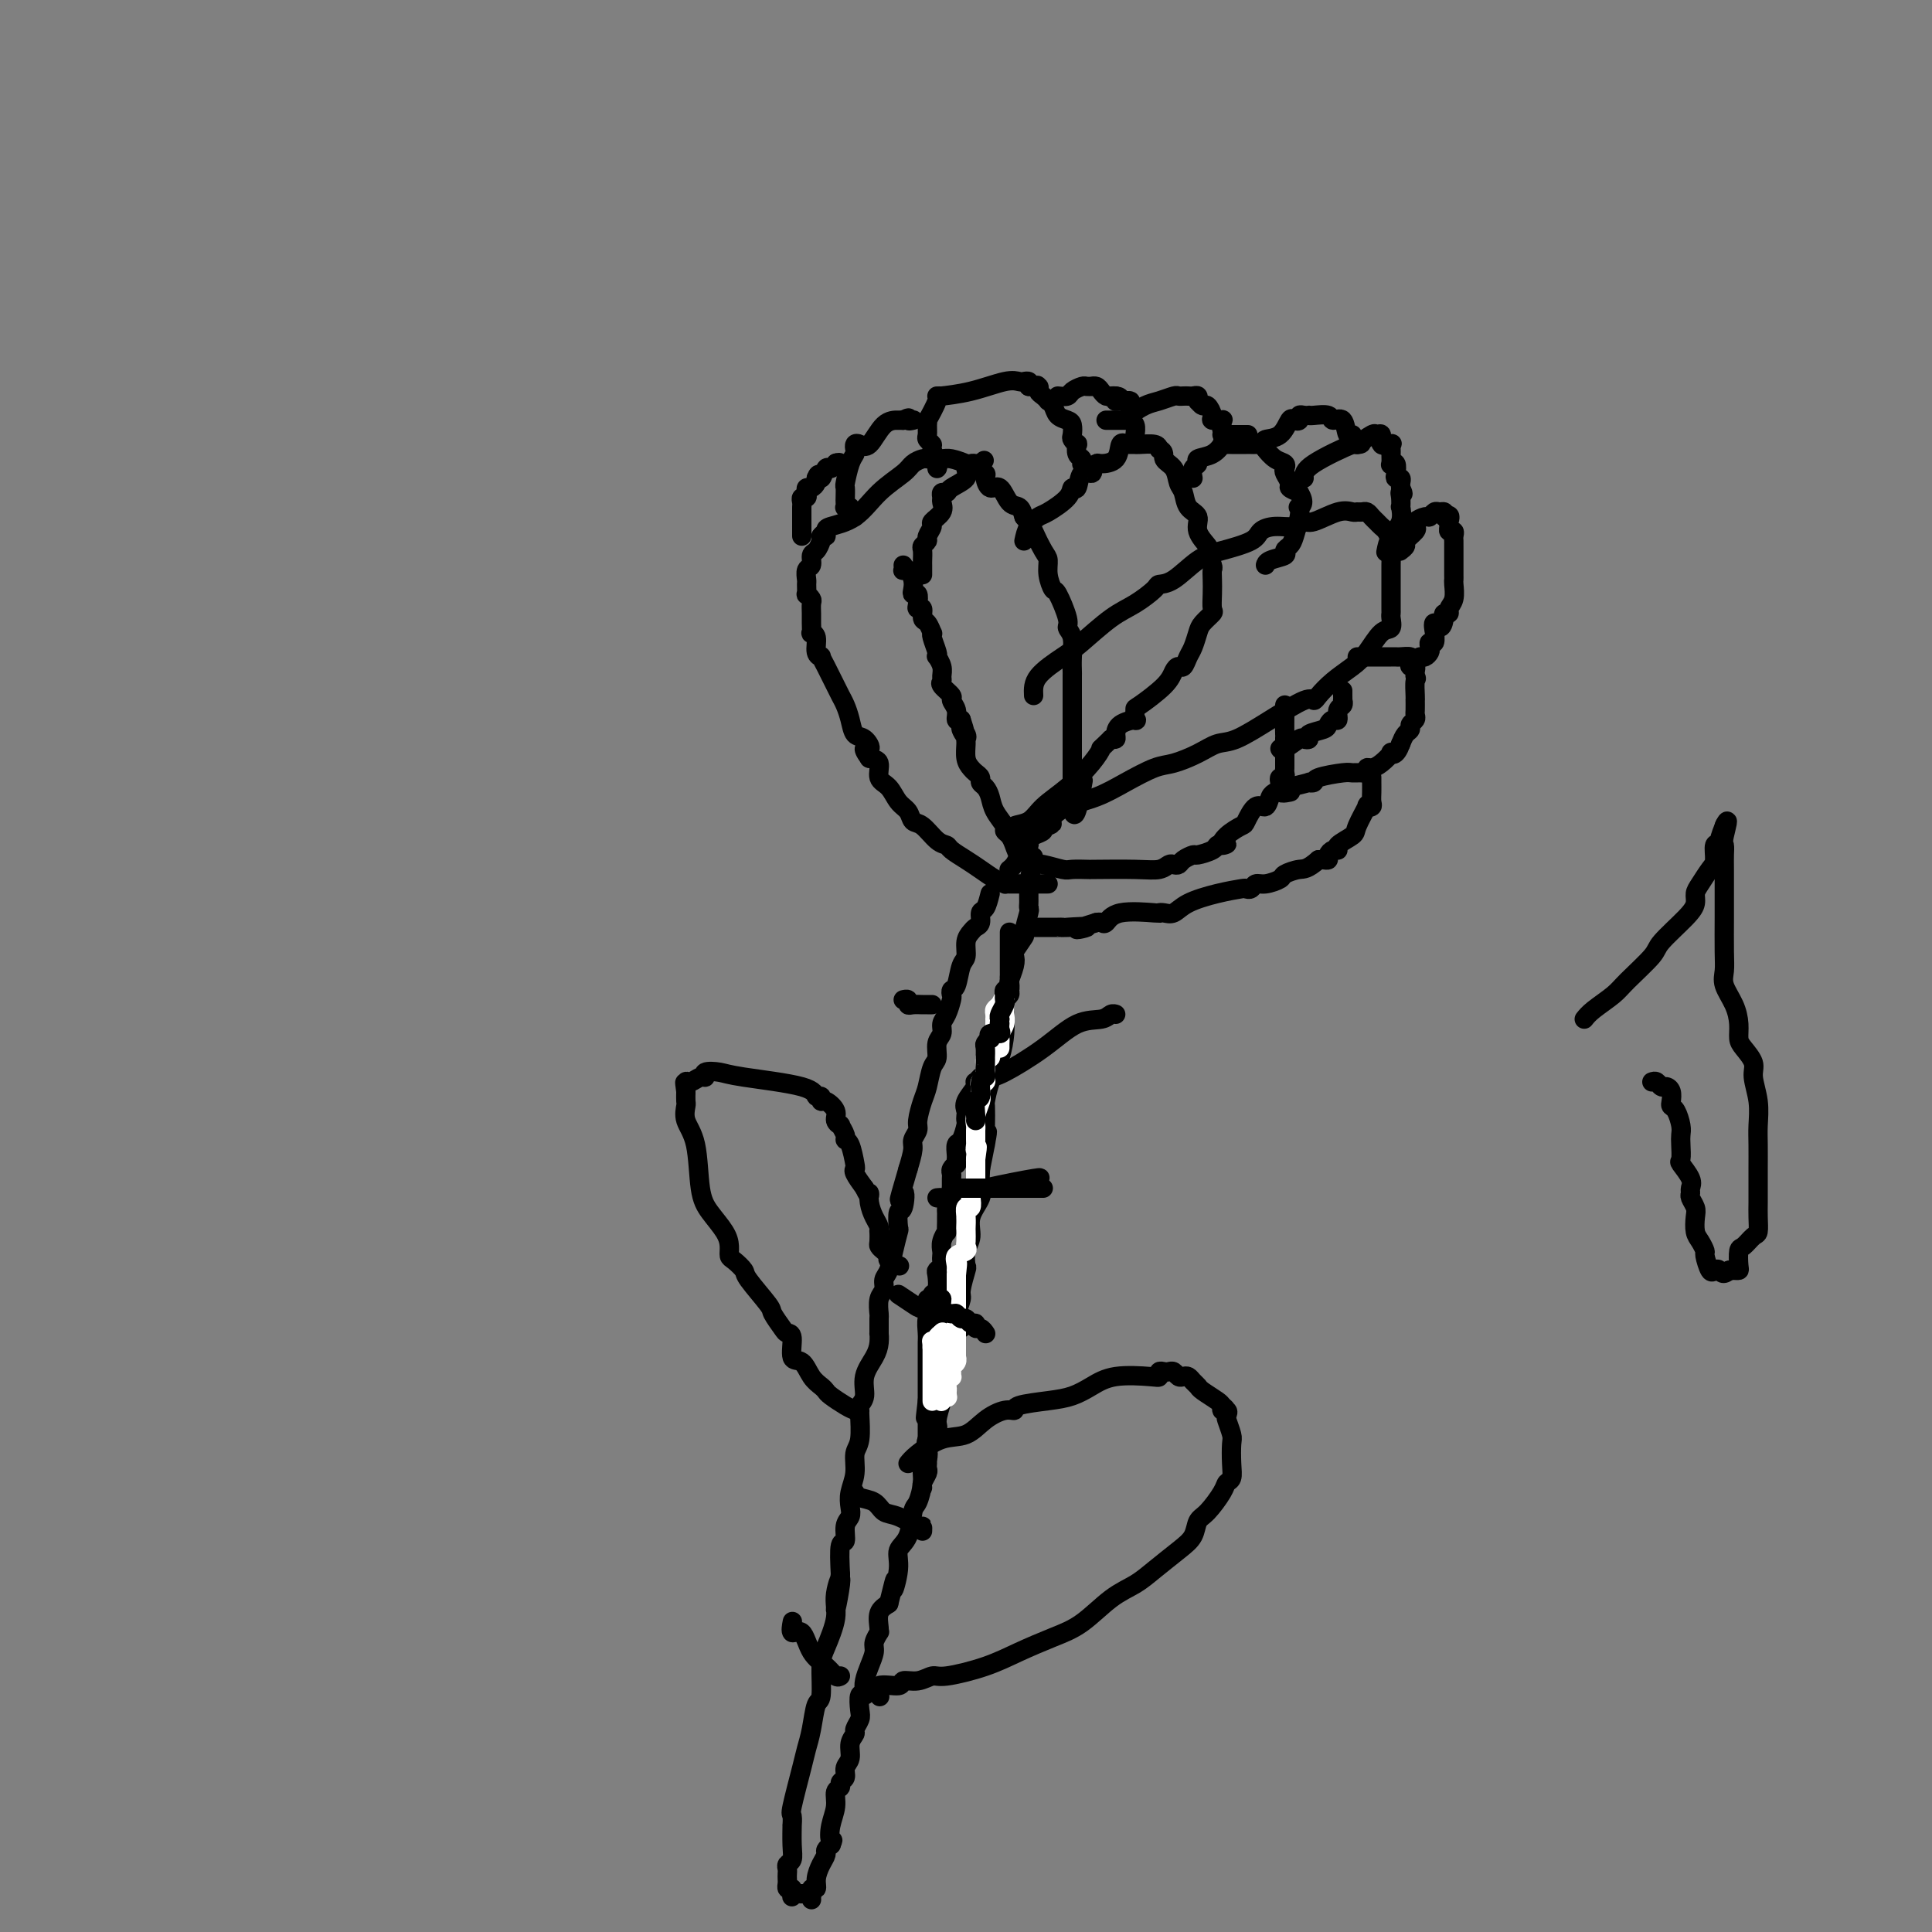 <svg viewBox='0 0 400 400' version='1.1' xmlns='http://www.w3.org/2000/svg' xmlns:xlink='http://www.w3.org/1999/xlink'><rect x="0" y="0" width="400" height="400" fill="#808080" stroke="none"/><g fill='none' stroke='#000000' stroke-width='4' stroke-linecap='round' stroke-linejoin='round'><path d='M205,185c-0.303,1.209 -0.606,2.417 -1,3c-0.394,0.583 -0.880,0.539 -1,1c-0.120,0.461 0.126,1.426 0,2c-0.126,0.574 -0.625,0.756 -1,1c-0.375,0.244 -0.625,0.549 -1,1c-0.375,0.451 -0.875,1.048 -1,2c-0.125,0.952 0.124,2.259 0,3c-0.124,0.741 -0.621,0.918 -1,2c-0.379,1.082 -0.640,3.070 -1,4c-0.360,0.930 -0.818,0.801 -1,1c-0.182,0.199 -0.086,0.725 0,1c0.086,0.275 0.163,0.299 0,1c-0.163,0.701 -0.565,2.079 -1,3c-0.435,0.921 -0.904,1.386 -1,2c-0.096,0.614 0.182,1.379 0,2c-0.182,0.621 -0.822,1.099 -1,2c-0.178,0.901 0.106,2.227 0,3c-0.106,0.773 -0.602,0.994 -1,2c-0.398,1.006 -0.699,2.798 -1,4c-0.301,1.202 -0.602,1.815 -1,3c-0.398,1.185 -0.894,2.942 -1,4c-0.106,1.058 0.178,1.418 0,2c-0.178,0.582 -0.817,1.388 -1,2c-0.183,0.612 0.091,1.032 0,2c-0.091,0.968 -0.545,2.484 -1,4'/><path d='M188,242c-2.872,9.772 -1.553,5.701 -1,5c0.553,-0.701 0.341,1.967 0,3c-0.341,1.033 -0.812,0.430 -1,1c-0.188,0.570 -0.093,2.312 0,3c0.093,0.688 0.184,0.320 0,1c-0.184,0.680 -0.641,2.407 -1,4c-0.359,1.593 -0.618,3.051 -1,4c-0.382,0.949 -0.887,1.390 -1,2c-0.113,0.610 0.166,1.391 0,2c-0.166,0.609 -0.777,1.048 -1,2c-0.223,0.952 -0.059,2.418 0,3c0.059,0.582 0.014,0.280 0,1c-0.014,0.720 0.002,2.464 0,3c-0.002,0.536 -0.024,-0.134 0,0c0.024,0.134 0.094,1.072 0,2c-0.094,0.928 -0.351,1.846 -1,3c-0.649,1.154 -1.691,2.543 -2,4c-0.309,1.457 0.114,2.981 0,4c-0.114,1.019 -0.767,1.531 -1,2c-0.233,0.469 -0.047,0.894 0,1c0.047,0.106 -0.044,-0.106 0,1c0.044,1.106 0.222,3.532 0,5c-0.222,1.468 -0.843,1.979 -1,3c-0.157,1.021 0.150,2.551 0,4c-0.150,1.449 -0.757,2.816 -1,4c-0.243,1.184 -0.121,2.183 0,3c0.121,0.817 0.242,1.451 0,2c-0.242,0.549 -0.848,1.013 -1,2c-0.152,0.987 0.152,2.496 0,3c-0.152,0.504 -0.758,0.001 -1,1c-0.242,0.999 -0.121,3.499 0,6'/><path d='M174,326c-2.098,13.384 -0.342,4.846 0,2c0.342,-2.846 -0.731,0.002 -1,2c-0.269,1.998 0.265,3.148 0,5c-0.265,1.852 -1.328,4.406 -2,6c-0.672,1.594 -0.954,2.226 -1,4c-0.046,1.774 0.144,4.689 0,6c-0.144,1.311 -0.620,1.017 -1,2c-0.380,0.983 -0.662,3.242 -1,5c-0.338,1.758 -0.732,3.015 -1,4c-0.268,0.985 -0.412,1.696 -1,4c-0.588,2.304 -1.622,6.199 -2,8c-0.378,1.801 -0.100,1.509 0,2c0.100,0.491 0.023,1.767 0,2c-0.023,0.233 0.008,-0.576 0,0c-0.008,0.576 -0.055,2.535 0,4c0.055,1.465 0.211,2.434 0,3c-0.211,0.566 -0.788,0.729 -1,1c-0.212,0.271 -0.057,0.651 0,1c0.057,0.349 0.018,0.668 0,1c-0.018,0.332 -0.015,0.677 0,1c0.015,0.323 0.043,0.626 0,1c-0.043,0.374 -0.155,0.821 0,1c0.155,0.179 0.578,0.089 1,0'/><path d='M164,391c-0.033,2.857 -0.114,1.501 0,1c0.114,-0.501 0.423,-0.146 1,0c0.577,0.146 1.421,0.084 2,0c0.579,-0.084 0.891,-0.189 1,0c0.109,0.189 0.014,0.673 0,1c-0.014,0.327 0.051,0.499 0,0c-0.051,-0.499 -0.220,-1.667 0,-2c0.220,-0.333 0.828,0.171 1,0c0.172,-0.171 -0.094,-1.016 0,-2c0.094,-0.984 0.547,-2.106 1,-3c0.453,-0.894 0.905,-1.559 1,-2c0.095,-0.441 -0.167,-0.657 0,-1c0.167,-0.343 0.762,-0.812 1,-1c0.238,-0.188 0.119,-0.094 0,0'/><path d='M172,382c0.791,-1.644 0.269,-0.755 0,-1c-0.269,-0.245 -0.283,-1.624 0,-3c0.283,-1.376 0.865,-2.749 1,-4c0.135,-1.251 -0.175,-2.380 0,-3c0.175,-0.620 0.836,-0.731 1,-1c0.164,-0.269 -0.167,-0.694 0,-1c0.167,-0.306 0.833,-0.492 1,-1c0.167,-0.508 -0.167,-1.340 0,-2c0.167,-0.660 0.833,-1.150 1,-2c0.167,-0.850 -0.165,-2.060 0,-3c0.165,-0.940 0.828,-1.608 1,-2c0.172,-0.392 -0.146,-0.507 0,-1c0.146,-0.493 0.757,-1.364 1,-2c0.243,-0.636 0.117,-1.037 0,-2c-0.117,-0.963 -0.225,-2.487 0,-3c0.225,-0.513 0.782,-0.014 1,0c0.218,0.014 0.096,-0.457 0,-1c-0.096,-0.543 -0.165,-1.158 0,-2c0.165,-0.842 0.566,-1.910 1,-3c0.434,-1.090 0.901,-2.202 1,-3c0.099,-0.798 -0.171,-1.281 0,-2c0.171,-0.719 0.783,-1.673 1,-2c0.217,-0.327 0.037,-0.026 0,0c-0.037,0.026 0.067,-0.224 0,-1c-0.067,-0.776 -0.305,-2.079 0,-3c0.305,-0.921 1.152,-1.461 2,-2'/><path d='M184,332c2.014,-8.229 1.051,-3.802 1,-3c-0.051,0.802 0.812,-2.020 1,-4c0.188,-1.980 -0.299,-3.117 0,-4c0.299,-0.883 1.386,-1.510 2,-3c0.614,-1.490 0.757,-3.841 1,-5c0.243,-1.159 0.588,-1.126 1,-2c0.412,-0.874 0.893,-2.657 1,-4c0.107,-1.343 -0.160,-2.247 0,-3c0.160,-0.753 0.746,-1.354 1,-2c0.254,-0.646 0.177,-1.335 0,-2c-0.177,-0.665 -0.453,-1.304 0,-2c0.453,-0.696 1.637,-1.447 2,-2c0.363,-0.553 -0.095,-0.907 0,-2c0.095,-1.093 0.741,-2.926 1,-4c0.259,-1.074 0.129,-1.391 0,-3c-0.129,-1.609 -0.259,-4.511 0,-6c0.259,-1.489 0.905,-1.567 1,-2c0.095,-0.433 -0.363,-1.223 0,-2c0.363,-0.777 1.546,-1.543 2,-2c0.454,-0.457 0.178,-0.607 0,-1c-0.178,-0.393 -0.258,-1.031 0,-2c0.258,-0.969 0.852,-2.269 1,-3c0.148,-0.731 -0.152,-0.894 0,-2c0.152,-1.106 0.757,-3.156 1,-4c0.243,-0.844 0.125,-0.484 0,-1c-0.125,-0.516 -0.258,-1.909 0,-3c0.258,-1.091 0.906,-1.881 1,-3c0.094,-1.119 -0.367,-2.568 0,-4c0.367,-1.432 1.560,-2.847 2,-4c0.440,-1.153 0.126,-2.044 0,-3c-0.126,-0.956 -0.063,-1.978 0,-3'/><path d='M203,242c2.879,-14.243 0.575,-4.851 0,-2c-0.575,2.851 0.577,-0.841 1,-3c0.423,-2.159 0.115,-2.786 0,-3c-0.115,-0.214 -0.038,-0.016 0,-1c0.038,-0.984 0.038,-3.152 0,-4c-0.038,-0.848 -0.115,-0.378 0,-1c0.115,-0.622 0.423,-2.337 1,-4c0.577,-1.663 1.423,-3.276 2,-5c0.577,-1.724 0.886,-3.561 1,-5c0.114,-1.439 0.034,-2.480 0,-3c-0.034,-0.520 -0.023,-0.521 0,-1c0.023,-0.479 0.059,-1.438 0,-2c-0.059,-0.562 -0.213,-0.726 0,-1c0.213,-0.274 0.793,-0.657 1,-1c0.207,-0.343 0.042,-0.645 0,-1c-0.042,-0.355 0.039,-0.761 0,-1c-0.039,-0.239 -0.199,-0.310 0,-1c0.199,-0.690 0.756,-1.999 1,-3c0.244,-1.001 0.174,-1.694 0,-2c-0.174,-0.306 -0.453,-0.225 0,-1c0.453,-0.775 1.638,-2.407 2,-3c0.362,-0.593 -0.099,-0.148 0,-1c0.099,-0.852 0.759,-3.002 1,-4c0.241,-0.998 0.065,-0.845 0,-1c-0.065,-0.155 -0.017,-0.619 0,-1c0.017,-0.381 0.005,-0.679 0,-1c-0.005,-0.321 -0.001,-0.663 0,-1c0.001,-0.337 0.000,-0.668 0,-1c-0.000,-0.332 -0.000,-0.666 0,-1'/><path d='M213,183c1.667,-9.833 0.833,-4.917 0,0'/><path d='M217,183c-0.760,0.000 -1.520,0.000 -2,0c-0.480,-0.000 -0.679,-0.000 -1,0c-0.321,0.000 -0.764,0.001 -1,0c-0.236,-0.001 -0.264,-0.002 -1,0c-0.736,0.002 -2.178,0.009 -3,0c-0.822,-0.009 -1.024,-0.033 -1,0c0.024,0.033 0.273,0.121 0,0c-0.273,-0.121 -1.067,-0.453 -2,-1c-0.933,-0.547 -2.006,-1.310 -3,-2c-0.994,-0.690 -1.908,-1.306 -3,-2c-1.092,-0.694 -2.363,-1.466 -3,-2c-0.637,-0.534 -0.642,-0.829 -1,-1c-0.358,-0.171 -1.069,-0.219 -2,-1c-0.931,-0.781 -2.083,-2.296 -3,-3c-0.917,-0.704 -1.598,-0.596 -2,-1c-0.402,-0.404 -0.523,-1.320 -1,-2c-0.477,-0.680 -1.310,-1.124 -2,-2c-0.690,-0.876 -1.236,-2.183 -2,-3c-0.764,-0.817 -1.744,-1.143 -2,-2c-0.256,-0.857 0.213,-2.245 0,-3c-0.213,-0.755 -1.106,-0.878 -2,-1'/><path d='M180,157c-2.134,-2.968 -0.470,-1.887 0,-2c0.470,-0.113 -0.255,-1.420 -1,-2c-0.745,-0.580 -1.509,-0.435 -2,-1c-0.491,-0.565 -0.709,-1.842 -1,-3c-0.291,-1.158 -0.655,-2.197 -1,-3c-0.345,-0.803 -0.671,-1.372 -1,-2c-0.329,-0.628 -0.661,-1.317 -1,-2c-0.339,-0.683 -0.683,-1.361 -1,-2c-0.317,-0.639 -0.606,-1.239 -1,-2c-0.394,-0.761 -0.894,-1.682 -1,-2c-0.106,-0.318 0.182,-0.031 0,0c-0.182,0.031 -0.833,-0.194 -1,-1c-0.167,-0.806 0.152,-2.194 0,-3c-0.152,-0.806 -0.773,-1.032 -1,-1c-0.227,0.032 -0.060,0.321 0,0c0.060,-0.321 0.012,-1.253 0,-2c-0.012,-0.747 0.011,-1.308 0,-2c-0.011,-0.692 -0.056,-1.513 0,-2c0.056,-0.487 0.211,-0.640 0,-1c-0.211,-0.360 -0.790,-0.927 -1,-1c-0.210,-0.073 -0.052,0.346 0,0c0.052,-0.346 -0.001,-1.459 0,-2c0.001,-0.541 0.056,-0.511 0,-1c-0.056,-0.489 -0.221,-1.497 0,-2c0.221,-0.503 0.830,-0.502 1,-1c0.170,-0.498 -0.099,-1.494 0,-2c0.099,-0.506 0.565,-0.521 1,-1c0.435,-0.479 0.839,-1.423 1,-2c0.161,-0.577 0.081,-0.789 0,-1'/><path d='M170,111c0.689,-1.034 0.913,-0.121 1,0c0.087,0.121 0.037,-0.552 0,-1c-0.037,-0.448 -0.060,-0.673 1,-1c1.060,-0.327 3.205,-0.757 5,-2c1.795,-1.243 3.241,-3.300 5,-5c1.759,-1.700 3.833,-3.044 5,-4c1.167,-0.956 1.429,-1.524 2,-2c0.571,-0.476 1.450,-0.860 2,-1c0.550,-0.140 0.770,-0.034 1,0c0.230,0.034 0.470,-0.002 1,0c0.530,0.002 1.351,0.042 2,0c0.649,-0.042 1.126,-0.167 2,0c0.874,0.167 2.145,0.628 3,1c0.855,0.372 1.293,0.657 2,1c0.707,0.343 1.684,0.744 2,1c0.316,0.256 -0.028,0.368 0,1c0.028,0.632 0.427,1.782 1,2c0.573,0.218 1.318,-0.498 2,0c0.682,0.498 1.299,2.211 2,3c0.701,0.789 1.486,0.654 2,1c0.514,0.346 0.757,1.173 1,2'/><path d='M212,107c1.587,1.852 1.553,1.982 2,3c0.447,1.018 1.375,2.923 2,4c0.625,1.077 0.946,1.325 1,2c0.054,0.675 -0.158,1.777 0,3c0.158,1.223 0.687,2.567 1,3c0.313,0.433 0.409,-0.043 1,1c0.591,1.043 1.675,3.607 2,5c0.325,1.393 -0.109,1.614 0,2c0.109,0.386 0.761,0.935 1,2c0.239,1.065 0.064,2.644 0,4c-0.064,1.356 -0.017,2.487 0,3c0.017,0.513 0.005,0.407 0,1c-0.005,0.593 -0.001,1.884 0,3c0.001,1.116 0.000,2.055 0,3c-0.000,0.945 -0.000,1.895 0,3c0.000,1.105 0.000,2.366 0,3c-0.000,0.634 -0.000,0.642 0,1c0.000,0.358 0.000,1.067 0,2c-0.000,0.933 -0.000,2.088 0,3c0.000,0.912 0.000,1.579 0,2c-0.000,0.421 -0.000,0.596 0,1c0.000,0.404 0.000,1.036 0,2c-0.000,0.964 -0.000,2.260 0,3c0.000,0.740 0.000,0.926 0,1c-0.000,0.074 -0.000,0.037 0,0'/><path d='M222,167c0.444,4.556 1.556,-1.556 2,-4c0.444,-2.444 0.222,-1.222 0,0'/><path d='M212,112c0.226,-1.052 0.452,-2.104 1,-3c0.548,-0.896 1.418,-1.634 2,-2c0.582,-0.366 0.876,-0.358 2,-1c1.124,-0.642 3.079,-1.932 4,-3c0.921,-1.068 0.807,-1.912 1,-2c0.193,-0.088 0.692,0.580 1,0c0.308,-0.580 0.426,-2.408 1,-3c0.574,-0.592 1.605,0.052 2,0c0.395,-0.052 0.155,-0.799 0,-1c-0.155,-0.201 -0.225,0.145 0,0c0.225,-0.145 0.744,-0.781 1,-1c0.256,-0.219 0.250,-0.020 1,0c0.750,0.020 2.256,-0.138 3,-1c0.744,-0.862 0.725,-2.427 1,-3c0.275,-0.573 0.844,-0.154 1,0c0.156,0.154 -0.101,0.041 0,0c0.101,-0.041 0.559,-0.012 1,0c0.441,0.012 0.864,0.006 1,0c0.136,-0.006 -0.015,-0.012 0,0c0.015,0.012 0.196,0.042 1,0c0.804,-0.042 2.230,-0.155 3,0c0.770,0.155 0.885,0.577 1,1'/><path d='M240,93c1.355,0.529 0.743,1.353 1,2c0.257,0.647 1.383,1.117 2,2c0.617,0.883 0.723,2.178 1,3c0.277,0.822 0.723,1.170 1,2c0.277,0.830 0.385,2.143 1,3c0.615,0.857 1.738,1.260 2,2c0.262,0.740 -0.336,1.819 0,3c0.336,1.181 1.607,2.465 2,3c0.393,0.535 -0.091,0.320 0,1c0.091,0.680 0.756,2.256 1,3c0.244,0.744 0.067,0.657 0,1c-0.067,0.343 -0.025,1.117 0,2c0.025,0.883 0.032,1.873 0,3c-0.032,1.127 -0.103,2.389 0,3c0.103,0.611 0.378,0.572 0,1c-0.378,0.428 -1.411,1.324 -2,2c-0.589,0.676 -0.735,1.133 -1,2c-0.265,0.867 -0.648,2.143 -1,3c-0.352,0.857 -0.671,1.295 -1,2c-0.329,0.705 -0.666,1.678 -1,2c-0.334,0.322 -0.664,-0.007 -1,0c-0.336,0.007 -0.679,0.349 -1,1c-0.321,0.651 -0.619,1.610 -2,3c-1.381,1.390 -3.844,3.212 -5,4c-1.156,0.788 -1.003,0.543 -1,1c0.003,0.457 -0.142,1.615 0,2c0.142,0.385 0.571,-0.002 0,0c-0.571,0.002 -2.143,0.392 -3,1c-0.857,0.608 -1.000,1.433 -1,2c0.000,0.567 0.143,0.876 0,1c-0.143,0.124 -0.571,0.062 -1,0'/><path d='M230,153c-2.714,2.659 -2.000,1.805 -2,2c-0.000,0.195 -0.715,1.438 -2,3c-1.285,1.562 -3.139,3.441 -5,5c-1.861,1.559 -3.728,2.796 -5,4c-1.272,1.204 -1.949,2.374 -3,3c-1.051,0.626 -2.475,0.707 -3,1c-0.525,0.293 -0.150,0.798 0,1c0.150,0.202 0.075,0.101 0,0'/><path d='M194,97c0.121,-0.106 0.243,-0.213 0,-1c-0.243,-0.787 -0.850,-2.256 -1,-3c-0.150,-0.744 0.156,-0.765 0,-1c-0.156,-0.235 -0.776,-0.686 -1,-1c-0.224,-0.314 -0.052,-0.490 0,-1c0.052,-0.510 -0.016,-1.352 0,-2c0.016,-0.648 0.114,-1.102 0,-1c-0.114,0.102 -0.441,0.760 0,0c0.441,-0.760 1.651,-2.937 2,-4c0.349,-1.063 -0.164,-1.010 0,-1c0.164,0.010 1.003,-0.022 1,0c-0.003,0.022 -0.849,0.097 0,0c0.849,-0.097 3.394,-0.366 6,-1c2.606,-0.634 5.273,-1.631 7,-2c1.727,-0.369 2.514,-0.109 3,0c0.486,0.109 0.669,0.068 1,0c0.331,-0.068 0.809,-0.162 1,0c0.191,0.162 0.096,0.581 0,1'/><path d='M213,80c3.102,-0.451 1.357,-0.078 1,0c-0.357,0.078 0.674,-0.137 1,0c0.326,0.137 -0.053,0.627 0,1c0.053,0.373 0.538,0.628 1,1c0.462,0.372 0.901,0.859 1,1c0.099,0.141 -0.141,-0.065 0,0c0.141,0.065 0.665,0.403 1,1c0.335,0.597 0.481,1.455 1,2c0.519,0.545 1.411,0.777 2,1c0.589,0.223 0.876,0.436 1,1c0.124,0.564 0.085,1.478 0,2c-0.085,0.522 -0.215,0.650 0,1c0.215,0.350 0.776,0.921 1,1c0.224,0.079 0.113,-0.333 0,0c-0.113,0.333 -0.226,1.410 0,2c0.226,0.590 0.793,0.694 1,1c0.207,0.306 0.056,0.813 0,1c-0.056,0.187 -0.016,0.053 0,0c0.016,-0.053 0.008,-0.027 0,0'/><path d='M214,144c-0.062,-1.293 -0.125,-2.586 1,-4c1.125,-1.414 3.437,-2.950 5,-4c1.563,-1.050 2.379,-1.616 4,-3c1.621,-1.384 4.049,-3.586 6,-5c1.951,-1.414 3.424,-2.038 5,-3c1.576,-0.962 3.255,-2.260 4,-3c0.745,-0.740 0.557,-0.922 1,-1c0.443,-0.078 1.518,-0.052 3,-1c1.482,-0.948 3.372,-2.871 5,-4c1.628,-1.129 2.996,-1.464 5,-2c2.004,-0.536 4.645,-1.272 6,-2c1.355,-0.728 1.424,-1.447 2,-2c0.576,-0.553 1.659,-0.940 3,-1c1.341,-0.060 2.940,0.208 4,0c1.060,-0.208 1.579,-0.893 2,-1c0.421,-0.107 0.743,0.364 2,0c1.257,-0.364 3.450,-1.562 5,-2c1.550,-0.438 2.457,-0.114 3,0c0.543,0.114 0.723,0.019 1,0c0.277,-0.019 0.652,0.036 1,0c0.348,-0.036 0.671,-0.165 1,0c0.329,0.165 0.666,0.624 1,1c0.334,0.376 0.667,0.668 1,1c0.333,0.332 0.667,0.705 1,1c0.333,0.295 0.667,0.513 1,1c0.333,0.487 0.667,1.244 1,2'/><path d='M288,112c0.774,1.429 0.207,2.001 0,2c-0.207,-0.001 -0.056,-0.574 0,0c0.056,0.574 0.015,2.294 0,3c-0.015,0.706 -0.004,0.399 0,1c0.004,0.601 0.001,2.110 0,3c-0.001,0.890 0.001,1.160 0,2c-0.001,0.840 -0.005,2.250 0,3c0.005,0.750 0.020,0.841 0,1c-0.020,0.159 -0.076,0.388 0,1c0.076,0.612 0.285,1.609 0,2c-0.285,0.391 -1.064,0.178 -2,1c-0.936,0.822 -2.030,2.680 -3,4c-0.970,1.320 -1.817,2.102 -3,3c-1.183,0.898 -2.701,1.912 -4,3c-1.299,1.088 -2.378,2.250 -3,3c-0.622,0.750 -0.788,1.089 -1,1c-0.212,-0.089 -0.470,-0.607 -2,0c-1.530,0.607 -4.331,2.338 -7,4c-2.669,1.662 -5.205,3.256 -7,4c-1.795,0.744 -2.849,0.639 -4,1c-1.151,0.361 -2.399,1.189 -4,2c-1.601,0.811 -3.555,1.607 -5,2c-1.445,0.393 -2.380,0.385 -4,1c-1.620,0.615 -3.926,1.853 -6,3c-2.074,1.147 -3.917,2.204 -6,3c-2.083,0.796 -4.407,1.330 -6,2c-1.593,0.670 -2.455,1.477 -3,2c-0.545,0.523 -0.772,0.761 -1,1'/><path d='M217,170c-8.595,4.261 -2.083,1.915 0,1c2.083,-0.915 -0.264,-0.399 -1,0c-0.736,0.399 0.140,0.680 0,1c-0.140,0.320 -1.294,0.680 -2,1c-0.706,0.320 -0.962,0.600 -1,1c-0.038,0.400 0.144,0.920 0,1c-0.144,0.080 -0.613,-0.280 -1,0c-0.387,0.280 -0.692,1.199 -1,2c-0.308,0.801 -0.619,1.483 -1,2c-0.381,0.517 -0.833,0.870 -1,1c-0.167,0.130 -0.048,0.037 0,0c0.048,-0.037 0.024,-0.019 0,0'/><path d='M247,99c-0.133,-0.759 -0.266,-1.517 0,-2c0.266,-0.483 0.932,-0.690 1,-1c0.068,-0.310 -0.462,-0.724 0,-1c0.462,-0.276 1.915,-0.414 3,-1c1.085,-0.586 1.800,-1.621 2,-2c0.200,-0.379 -0.115,-0.101 0,0c0.115,0.101 0.661,0.027 1,0c0.339,-0.027 0.472,-0.007 1,0c0.528,0.007 1.451,0.001 2,0c0.549,-0.001 0.724,0.002 1,0c0.276,-0.002 0.654,-0.008 1,0c0.346,0.008 0.660,0.029 1,0c0.340,-0.029 0.704,-0.110 1,0c0.296,0.110 0.523,0.410 1,1c0.477,0.590 1.204,1.471 2,2c0.796,0.529 1.662,0.705 2,1c0.338,0.295 0.149,0.709 0,1c-0.149,0.291 -0.256,0.459 0,1c0.256,0.541 0.877,1.453 1,2c0.123,0.547 -0.250,0.728 0,1c0.250,0.272 1.125,0.636 2,1'/><path d='M269,102c1.396,2.244 0.386,2.853 0,3c-0.386,0.147 -0.146,-0.168 0,0c0.146,0.168 0.200,0.819 0,2c-0.200,1.181 -0.652,2.894 -1,4c-0.348,1.106 -0.591,1.607 -1,2c-0.409,0.393 -0.985,0.680 -1,1c-0.015,0.320 0.532,0.673 0,1c-0.532,0.327 -2.143,0.626 -3,1c-0.857,0.374 -0.959,0.821 -1,1c-0.041,0.179 -0.020,0.089 0,0'/><path d='M214,179c0.429,-0.113 0.858,-0.226 2,0c1.142,0.226 2.997,0.792 4,1c1.003,0.208 1.154,0.057 2,0c0.846,-0.057 2.387,-0.019 3,0c0.613,0.019 0.297,0.019 2,0c1.703,-0.019 5.426,-0.057 8,0c2.574,0.057 3.998,0.209 5,0c1.002,-0.209 1.582,-0.778 2,-1c0.418,-0.222 0.673,-0.097 1,0c0.327,0.097 0.725,0.167 1,0c0.275,-0.167 0.427,-0.570 1,-1c0.573,-0.430 1.568,-0.886 2,-1c0.432,-0.114 0.301,0.114 1,0c0.699,-0.114 2.227,-0.569 3,-1c0.773,-0.431 0.792,-0.837 1,-1c0.208,-0.163 0.604,-0.081 1,0'/><path d='M253,175c1.997,-0.684 0.488,0.106 0,0c-0.488,-0.106 0.044,-1.109 1,-2c0.956,-0.891 2.336,-1.671 3,-2c0.664,-0.329 0.611,-0.206 1,-1c0.389,-0.794 1.218,-2.503 2,-3c0.782,-0.497 1.516,0.218 2,0c0.484,-0.218 0.717,-1.369 1,-2c0.283,-0.631 0.615,-0.743 1,-1c0.385,-0.257 0.821,-0.660 1,-1c0.179,-0.340 0.101,-0.616 0,-1c-0.101,-0.384 -0.223,-0.876 0,-1c0.223,-0.124 0.792,0.121 1,0c0.208,-0.121 0.056,-0.608 0,-1c-0.056,-0.392 -0.015,-0.688 0,-1c0.015,-0.312 0.004,-0.640 0,-1c-0.004,-0.360 -0.001,-0.751 0,-1c0.001,-0.249 0.000,-0.357 0,-1c-0.000,-0.643 -0.000,-1.822 0,-3'/><path d='M266,153c0.155,-1.486 0.041,-0.203 0,-1c-0.041,-0.797 -0.011,-3.676 0,-5c0.011,-1.324 0.003,-1.093 0,-1c-0.003,0.093 -0.002,0.046 0,0'/><path d='M177,107c-0.453,-0.311 -0.906,-0.623 -1,-1c-0.094,-0.377 0.171,-0.821 0,-1c-0.171,-0.179 -0.778,-0.094 -1,0c-0.222,0.094 -0.060,0.197 0,0c0.060,-0.197 0.019,-0.693 0,-1c-0.019,-0.307 -0.015,-0.425 0,-1c0.015,-0.575 0.043,-1.607 0,-2c-0.043,-0.393 -0.156,-0.147 0,-1c0.156,-0.853 0.580,-2.804 1,-4c0.420,-1.196 0.836,-1.637 1,-2c0.164,-0.363 0.077,-0.647 0,-1c-0.077,-0.353 -0.143,-0.774 0,-1c0.143,-0.226 0.497,-0.257 1,0c0.503,0.257 1.155,0.801 2,0c0.845,-0.801 1.881,-2.946 3,-4c1.119,-1.054 2.320,-1.015 3,-1c0.680,0.015 0.840,0.008 1,0'/><path d='M187,87c1.714,-0.929 1.000,-0.250 1,0c-0.000,0.250 0.714,0.071 1,0c0.286,-0.071 0.143,-0.036 0,0'/><path d='M270,99c-0.053,-0.798 -0.106,-1.597 2,-3c2.106,-1.403 6.373,-3.411 8,-4c1.627,-0.589 0.616,0.242 1,0c0.384,-0.242 2.163,-1.557 3,-2c0.837,-0.443 0.732,-0.014 1,0c0.268,0.014 0.909,-0.385 1,0c0.091,0.385 -0.368,1.555 0,2c0.368,0.445 1.563,0.165 2,0c0.437,-0.165 0.116,-0.216 0,0c-0.116,0.216 -0.027,0.697 0,1c0.027,0.303 -0.006,0.427 0,1c0.006,0.573 0.053,1.593 0,2c-0.053,0.407 -0.207,0.199 0,0c0.207,-0.199 0.773,-0.390 1,0c0.227,0.390 0.113,1.362 0,2c-0.113,0.638 -0.226,0.942 0,1c0.226,0.058 0.793,-0.129 1,0c0.207,0.129 0.056,0.573 0,1c-0.056,0.427 -0.016,0.836 0,1c0.016,0.164 0.008,0.082 0,0'/><path d='M290,101c0.929,1.903 0.251,1.160 0,1c-0.251,-0.160 -0.074,0.263 0,1c0.074,0.737 0.044,1.788 0,2c-0.044,0.212 -0.103,-0.416 0,0c0.103,0.416 0.368,1.874 0,3c-0.368,1.126 -1.368,1.918 -2,3c-0.632,1.082 -0.895,2.452 -1,3c-0.105,0.548 -0.053,0.274 0,0'/><path d='M278,143c-0.002,0.302 -0.005,0.604 0,1c0.005,0.396 0.016,0.884 0,1c-0.016,0.116 -0.060,-0.142 0,0c0.060,0.142 0.223,0.682 0,1c-0.223,0.318 -0.831,0.414 -1,1c-0.169,0.586 0.101,1.662 0,2c-0.101,0.338 -0.572,-0.064 -1,0c-0.428,0.064 -0.812,0.592 -1,1c-0.188,0.408 -0.181,0.696 -1,1c-0.819,0.304 -2.464,0.625 -3,1c-0.536,0.375 0.039,0.804 0,1c-0.039,0.196 -0.690,0.157 -1,0c-0.310,-0.157 -0.279,-0.434 -1,0c-0.721,0.434 -2.194,1.578 -3,2c-0.806,0.422 -0.945,0.120 -1,0c-0.055,-0.120 -0.028,-0.060 0,0'/><path d='M204,223c0.279,0.001 0.557,0.001 1,0c0.443,-0.001 1.050,-0.004 3,-1c1.950,-0.996 5.244,-2.985 8,-5c2.756,-2.015 4.973,-4.057 7,-5c2.027,-0.943 3.863,-0.789 5,-1c1.137,-0.211 1.575,-0.788 2,-1c0.425,-0.212 0.836,-0.061 1,0c0.164,0.061 0.082,0.030 0,0'/><path d='M194,248c0.473,-0.044 0.946,-0.089 1,0c0.054,0.089 -0.312,0.311 1,0c1.312,-0.311 4.300,-1.156 8,-2c3.700,-0.844 8.112,-1.689 10,-2c1.888,-0.311 1.254,-0.089 1,0c-0.254,0.089 -0.127,0.044 0,0'/><path d='M186,268c1.112,0.738 2.225,1.476 3,2c0.775,0.524 1.213,0.834 2,1c0.787,0.166 1.922,0.189 3,1c1.078,0.811 2.098,2.411 3,3c0.902,0.589 1.686,0.168 2,0c0.314,-0.168 0.157,-0.084 0,0'/><path d='M177,292c-0.531,-0.221 -1.063,-0.442 -2,-1c-0.937,-0.558 -2.281,-1.453 -3,-2c-0.719,-0.547 -0.813,-0.745 -1,-1c-0.187,-0.255 -0.466,-0.566 -1,-1c-0.534,-0.434 -1.323,-0.992 -2,-2c-0.677,-1.008 -1.241,-2.467 -2,-3c-0.759,-0.533 -1.714,-0.139 -2,-1c-0.286,-0.861 0.095,-2.976 0,-4c-0.095,-1.024 -0.667,-0.957 -1,-1c-0.333,-0.043 -0.427,-0.195 -1,-1c-0.573,-0.805 -1.624,-2.261 -2,-3c-0.376,-0.739 -0.076,-0.761 -1,-2c-0.924,-1.239 -3.070,-3.696 -4,-5c-0.930,-1.304 -0.643,-1.454 -1,-2c-0.357,-0.546 -1.359,-1.489 -2,-2c-0.641,-0.511 -0.921,-0.589 -1,-1c-0.079,-0.411 0.044,-1.155 0,-2c-0.044,-0.845 -0.254,-1.790 -1,-3c-0.746,-1.210 -2.028,-2.685 -3,-4c-0.972,-1.315 -1.633,-2.470 -2,-5c-0.367,-2.530 -0.438,-6.435 -1,-9c-0.562,-2.565 -1.615,-3.791 -2,-5c-0.385,-1.209 -0.104,-2.403 0,-3c0.104,-0.597 0.030,-0.599 0,-1c-0.030,-0.401 -0.015,-1.200 0,-2'/><path d='M142,226c-0.455,-3.255 -0.093,-1.393 0,-1c0.093,0.393 -0.083,-0.683 0,-1c0.083,-0.317 0.424,0.125 1,0c0.576,-0.125 1.388,-0.816 2,-1c0.612,-0.184 1.026,0.138 1,0c-0.026,-0.138 -0.491,-0.737 0,-1c0.491,-0.263 1.939,-0.191 3,0c1.061,0.191 1.734,0.500 5,1c3.266,0.500 9.126,1.190 12,2c2.874,0.810 2.764,1.740 3,2c0.236,0.260 0.819,-0.148 1,0c0.181,0.148 -0.038,0.853 0,1c0.038,0.147 0.335,-0.264 1,0c0.665,0.264 1.699,1.202 2,2c0.301,0.798 -0.130,1.458 0,2c0.130,0.542 0.822,0.968 1,1c0.178,0.032 -0.159,-0.331 0,0c0.159,0.331 0.814,1.356 1,2c0.186,0.644 -0.095,0.906 0,1c0.095,0.094 0.567,0.020 1,1c0.433,0.980 0.827,3.015 1,4c0.173,0.985 0.123,0.919 0,1c-0.123,0.081 -0.321,0.309 0,1c0.321,0.691 1.160,1.846 2,3'/><path d='M179,246c1.167,2.622 1.083,1.176 1,1c-0.083,-0.176 -0.166,0.918 0,2c0.166,1.082 0.581,2.153 1,3c0.419,0.847 0.844,1.470 1,2c0.156,0.530 0.044,0.968 0,1c-0.044,0.032 -0.022,-0.342 0,0c0.022,0.342 0.042,1.401 0,2c-0.042,0.599 -0.148,0.739 0,1c0.148,0.261 0.548,0.645 1,1c0.452,0.355 0.956,0.683 1,1c0.044,0.317 -0.373,0.624 0,1c0.373,0.376 1.535,0.822 2,1c0.465,0.178 0.232,0.089 0,0'/><path d='M188,303c0.406,-0.516 0.812,-1.032 2,-2c1.188,-0.968 3.160,-2.388 5,-3c1.840,-0.612 3.550,-0.416 5,-1c1.450,-0.584 2.642,-1.950 4,-3c1.358,-1.050 2.884,-1.786 4,-2c1.116,-0.214 1.824,0.095 2,0c0.176,-0.095 -0.179,-0.593 1,-1c1.179,-0.407 3.892,-0.722 6,-1c2.108,-0.278 3.613,-0.518 5,-1c1.387,-0.482 2.658,-1.205 4,-2c1.342,-0.795 2.755,-1.663 5,-2c2.245,-0.337 5.323,-0.143 7,0c1.677,0.143 1.955,0.233 2,0c0.045,-0.233 -0.143,-0.791 0,-1c0.143,-0.209 0.616,-0.070 1,0c0.384,0.070 0.680,0.071 1,0c0.320,-0.071 0.663,-0.212 1,0c0.337,0.212 0.668,0.778 1,1c0.332,0.222 0.664,0.100 1,0c0.336,-0.100 0.675,-0.178 1,0c0.325,0.178 0.637,0.611 1,1c0.363,0.389 0.778,0.733 1,1c0.222,0.267 0.252,0.456 1,1c0.748,0.544 2.214,1.441 3,2c0.786,0.559 0.893,0.779 1,1'/><path d='M253,291c1.797,1.324 0.289,1.136 0,1c-0.289,-0.136 0.641,-0.218 1,0c0.359,0.218 0.149,0.736 0,1c-0.149,0.264 -0.235,0.274 0,1c0.235,0.726 0.792,2.169 1,3c0.208,0.831 0.069,1.050 0,2c-0.069,0.950 -0.066,2.633 0,4c0.066,1.367 0.197,2.420 0,3c-0.197,0.580 -0.720,0.686 -1,1c-0.280,0.314 -0.317,0.834 -1,2c-0.683,1.166 -2.013,2.976 -3,4c-0.987,1.024 -1.631,1.261 -2,2c-0.369,0.739 -0.463,1.981 -1,3c-0.537,1.019 -1.517,1.817 -3,3c-1.483,1.183 -3.468,2.753 -5,4c-1.532,1.247 -2.610,2.171 -4,3c-1.390,0.829 -3.092,1.562 -5,3c-1.908,1.438 -4.024,3.580 -6,5c-1.976,1.420 -3.813,2.117 -6,3c-2.187,0.883 -4.724,1.954 -7,3c-2.276,1.046 -4.292,2.069 -7,3c-2.708,0.931 -6.109,1.770 -8,2c-1.891,0.230 -2.273,-0.151 -3,0c-0.727,0.151 -1.799,0.832 -3,1c-1.201,0.168 -2.532,-0.179 -3,0c-0.468,0.179 -0.074,0.883 -1,1c-0.926,0.117 -3.172,-0.353 -4,0c-0.828,0.353 -0.236,1.529 0,2c0.236,0.471 0.118,0.235 0,0'/><path d='M174,347c-0.275,0.169 -0.551,0.338 -1,0c-0.449,-0.338 -1.073,-1.184 -2,-2c-0.927,-0.816 -2.157,-1.603 -3,-3c-0.843,-1.397 -1.298,-3.405 -2,-4c-0.702,-0.595 -1.651,0.225 -2,0c-0.349,-0.225 -0.100,-1.493 0,-2c0.100,-0.507 0.050,-0.254 0,0'/><path d='M191,317c0.014,-0.479 0.027,-0.958 0,-1c-0.027,-0.042 -0.095,0.354 -1,0c-0.905,-0.354 -2.649,-1.458 -4,-2c-1.351,-0.542 -2.310,-0.524 -3,-1c-0.690,-0.476 -1.113,-1.447 -2,-2c-0.887,-0.553 -2.239,-0.687 -3,-1c-0.761,-0.313 -0.932,-0.804 -1,-1c-0.068,-0.196 -0.034,-0.098 0,0'/><path d='M193,208c-0.361,-0.002 -0.723,-0.004 -1,0c-0.277,0.004 -0.470,0.015 -1,0c-0.530,-0.015 -1.396,-0.057 -2,0c-0.604,0.057 -0.945,0.211 -1,0c-0.055,-0.211 0.178,-0.788 0,-1c-0.178,-0.212 -0.765,-0.061 -1,0c-0.235,0.061 -0.117,0.030 0,0'/><path d='M219,82c0.787,0.083 1.574,0.166 2,0c0.426,-0.166 0.492,-0.580 1,-1c0.508,-0.420 1.460,-0.845 2,-1c0.540,-0.155 0.670,-0.039 1,0c0.330,0.039 0.862,0.000 1,0c0.138,-0.000 -0.118,0.038 0,0c0.118,-0.038 0.609,-0.154 1,0c0.391,0.154 0.682,0.577 1,1c0.318,0.423 0.662,0.845 1,1c0.338,0.155 0.668,0.044 1,0c0.332,-0.044 0.666,-0.022 1,0'/><path d='M231,82c1.808,0.227 0.327,0.795 0,1c-0.327,0.205 0.501,0.047 1,0c0.499,-0.047 0.670,0.016 1,0c0.330,-0.016 0.819,-0.110 1,0c0.181,0.110 0.052,0.424 0,1c-0.052,0.576 -0.028,1.415 0,2c0.028,0.585 0.060,0.917 0,1c-0.060,0.083 -0.212,-0.083 0,0c0.212,0.083 0.789,0.414 1,1c0.211,0.586 0.057,1.427 0,2c-0.057,0.573 -0.016,0.878 0,1c0.016,0.122 0.008,0.061 0,0'/><path d='M262,92c-0.285,-0.400 -0.570,-0.800 0,-1c0.570,-0.200 1.994,-0.201 3,-1c1.006,-0.799 1.593,-2.396 2,-3c0.407,-0.604 0.635,-0.214 1,0c0.365,0.214 0.868,0.253 1,0c0.132,-0.253 -0.107,-0.800 0,-1c0.107,-0.200 0.561,-0.055 1,0c0.439,0.055 0.862,0.019 1,0c0.138,-0.019 -0.009,-0.022 0,0c0.009,0.022 0.173,0.070 1,0c0.827,-0.070 2.317,-0.258 3,0c0.683,0.258 0.561,0.963 1,1c0.439,0.037 1.441,-0.592 2,0c0.559,0.592 0.676,2.406 1,3c0.324,0.594 0.857,-0.032 1,0c0.143,0.032 -0.102,0.724 0,1c0.102,0.276 0.551,0.138 1,0'/><path d='M281,91c1.702,1.000 0.458,1.000 0,1c-0.458,0.000 -0.131,0.000 0,0c0.131,0.000 0.065,0.000 0,0'/><path d='M229,87c0.898,0.000 1.796,0.000 2,0c0.204,0.000 -0.285,0.000 0,0c0.285,0.000 1.346,0.000 2,0c0.654,0.000 0.901,0.000 1,0c0.099,0.000 0.049,0.000 0,0'/><path d='M234,87c-0.271,-0.218 -0.543,-0.437 0,-1c0.543,-0.563 1.900,-1.471 3,-2c1.100,-0.529 1.944,-0.678 3,-1c1.056,-0.322 2.324,-0.818 3,-1c0.676,-0.182 0.759,-0.050 1,0c0.241,0.050 0.639,0.017 1,0c0.361,-0.017 0.685,-0.018 1,0c0.315,0.018 0.619,0.056 1,0c0.381,-0.056 0.837,-0.207 1,0c0.163,0.207 0.032,0.772 0,1c-0.032,0.228 0.034,0.120 0,0c-0.034,-0.120 -0.169,-0.253 0,0c0.169,0.253 0.641,0.891 1,1c0.359,0.109 0.604,-0.311 1,0c0.396,0.311 0.943,1.354 1,2c0.057,0.646 -0.377,0.894 0,1c0.377,0.106 1.565,0.070 2,0c0.435,-0.070 0.117,-0.173 0,0c-0.117,0.173 -0.033,0.621 0,1c0.033,0.379 0.017,0.690 0,1'/><path d='M253,89c1.026,1.309 0.090,1.083 0,1c-0.090,-0.083 0.667,-0.022 1,0c0.333,0.022 0.244,0.006 1,0c0.756,-0.006 2.359,-0.002 3,0c0.641,0.002 0.321,0.001 0,0'/><path d='M187,117c0.022,0.410 0.045,0.820 0,1c-0.045,0.180 -0.157,0.129 0,0c0.157,-0.129 0.582,-0.338 1,0c0.418,0.338 0.830,1.221 1,2c0.170,0.779 0.097,1.453 0,2c-0.097,0.547 -0.218,0.968 0,1c0.218,0.032 0.776,-0.324 1,0c0.224,0.324 0.115,1.328 0,2c-0.115,0.672 -0.237,1.011 0,1c0.237,-0.011 0.834,-0.371 1,0c0.166,0.371 -0.100,1.474 0,2c0.100,0.526 0.566,0.477 1,1c0.434,0.523 0.834,1.619 1,2c0.166,0.381 0.096,0.048 0,0c-0.096,-0.048 -0.218,0.189 0,1c0.218,0.811 0.776,2.196 1,3c0.224,0.804 0.113,1.028 0,1c-0.113,-0.028 -0.229,-0.307 0,0c0.229,0.307 0.801,1.199 1,2c0.199,0.801 0.024,1.509 0,2c-0.024,0.491 0.103,0.764 0,1c-0.103,0.236 -0.435,0.435 0,1c0.435,0.565 1.636,1.497 2,2c0.364,0.503 -0.109,0.578 0,1c0.109,0.422 0.798,1.190 1,2c0.202,0.810 -0.085,1.660 0,2c0.085,0.340 0.543,0.170 1,0'/><path d='M199,149c1.795,5.358 0.284,2.751 0,2c-0.284,-0.751 0.659,0.352 1,1c0.341,0.648 0.080,0.842 0,1c-0.080,0.158 0.021,0.280 0,1c-0.021,0.720 -0.164,2.038 0,3c0.164,0.962 0.635,1.566 1,2c0.365,0.434 0.623,0.696 1,1c0.377,0.304 0.873,0.650 1,1c0.127,0.350 -0.116,0.703 0,1c0.116,0.297 0.591,0.538 1,1c0.409,0.462 0.754,1.145 1,2c0.246,0.855 0.395,1.881 1,3c0.605,1.119 1.668,2.332 2,3c0.332,0.668 -0.065,0.790 0,1c0.065,0.210 0.592,0.507 1,1c0.408,0.493 0.698,1.182 1,2c0.302,0.818 0.617,1.763 1,2c0.383,0.237 0.835,-0.236 1,0c0.165,0.236 0.045,1.179 0,1c-0.045,-0.179 -0.013,-1.480 0,-2c0.013,-0.520 0.006,-0.260 0,0'/><path d='M191,119c-0.001,-0.325 -0.001,-0.650 0,-1c0.001,-0.350 0.004,-0.724 0,-1c-0.004,-0.276 -0.016,-0.454 0,-1c0.016,-0.546 0.061,-1.460 0,-2c-0.061,-0.540 -0.229,-0.707 0,-1c0.229,-0.293 0.853,-0.711 1,-1c0.147,-0.289 -0.185,-0.448 0,-1c0.185,-0.552 0.887,-1.495 1,-2c0.113,-0.505 -0.363,-0.570 0,-1c0.363,-0.430 1.565,-1.225 2,-2c0.435,-0.775 0.103,-1.530 0,-2c-0.103,-0.470 0.022,-0.653 0,-1c-0.022,-0.347 -0.193,-0.856 0,-1c0.193,-0.144 0.748,0.077 1,0c0.252,-0.077 0.200,-0.451 1,-1c0.800,-0.549 2.452,-1.271 3,-2c0.548,-0.729 -0.008,-1.463 0,-2c0.008,-0.537 0.579,-0.875 1,-1c0.421,-0.125 0.692,-0.036 1,0c0.308,0.036 0.654,0.018 1,0'/><path d='M203,96c1.333,-1.167 0.667,-0.583 0,0'/><path d='M281,136c0.250,0.000 0.501,0.000 1,0c0.499,-0.000 1.247,-0.000 2,0c0.753,0.000 1.510,0.000 2,0c0.490,-0.000 0.713,-0.001 1,0c0.287,0.001 0.637,0.003 1,0c0.363,-0.003 0.737,-0.011 1,0c0.263,0.011 0.414,0.041 1,0c0.586,-0.041 1.607,-0.152 2,0c0.393,0.152 0.158,0.565 0,1c-0.158,0.435 -0.238,0.890 0,1c0.238,0.110 0.795,-0.124 1,0c0.205,0.124 0.059,0.607 0,1c-0.059,0.393 -0.029,0.697 0,1'/><path d='M293,140c0.464,0.682 0.124,0.386 0,1c-0.124,0.614 -0.034,2.139 0,3c0.034,0.861 0.010,1.057 0,1c-0.010,-0.057 -0.007,-0.366 0,0c0.007,0.366 0.017,1.408 0,2c-0.017,0.592 -0.060,0.735 0,1c0.060,0.265 0.223,0.651 0,1c-0.223,0.349 -0.833,0.661 -1,1c-0.167,0.339 0.109,0.707 0,1c-0.109,0.293 -0.603,0.512 -1,1c-0.397,0.488 -0.699,1.244 -1,2'/><path d='M290,154c-0.942,2.647 -1.797,2.263 -2,2c-0.203,-0.263 0.248,-0.407 0,0c-0.248,0.407 -1.193,1.363 -2,2c-0.807,0.637 -1.477,0.956 -2,1c-0.523,0.044 -0.899,-0.185 -1,0c-0.101,0.185 0.074,0.784 0,1c-0.074,0.216 -0.397,0.047 -1,0c-0.603,-0.047 -1.487,0.026 -2,0c-0.513,-0.026 -0.656,-0.151 -2,0c-1.344,0.151 -3.888,0.579 -5,1c-1.112,0.421 -0.793,0.834 -1,1c-0.207,0.166 -0.940,0.083 -1,0c-0.060,-0.083 0.554,-0.167 0,0c-0.554,0.167 -2.277,0.583 -4,1'/><path d='M267,163c-3.500,1.619 -0.750,1.167 0,1c0.750,-0.167 -0.500,-0.048 -1,0c-0.500,0.048 -0.250,0.024 0,0'/><path d='M284,161c0.001,-0.067 0.001,-0.134 0,0c-0.001,0.134 -0.005,0.468 0,1c0.005,0.532 0.017,1.263 0,2c-0.017,0.737 -0.065,1.479 0,2c0.065,0.521 0.241,0.821 0,1c-0.241,0.179 -0.899,0.236 -1,0c-0.101,-0.236 0.356,-0.767 0,0c-0.356,0.767 -1.524,2.832 -2,4c-0.476,1.168 -0.261,1.440 -1,2c-0.739,0.560 -2.432,1.408 -3,2c-0.568,0.592 -0.012,0.929 0,1c0.012,0.071 -0.522,-0.125 -1,0c-0.478,0.125 -0.901,0.570 -1,1c-0.099,0.430 0.127,0.847 0,1c-0.127,0.153 -0.608,0.044 -1,0c-0.392,-0.044 -0.696,-0.022 -1,0'/><path d='M273,178c-2.431,2.106 -3.008,1.870 -4,2c-0.992,0.130 -2.398,0.627 -3,1c-0.602,0.373 -0.400,0.622 -1,1c-0.600,0.378 -2.003,0.885 -3,1c-0.997,0.115 -1.587,-0.163 -2,0c-0.413,0.163 -0.649,0.767 -1,1c-0.351,0.233 -0.818,0.094 -1,0c-0.182,-0.094 -0.080,-0.144 -1,0c-0.920,0.144 -2.864,0.483 -5,1c-2.136,0.517 -4.465,1.211 -6,2c-1.535,0.789 -2.277,1.674 -3,2c-0.723,0.326 -1.426,0.095 -2,0c-0.574,-0.095 -1.018,-0.054 -1,0c0.018,0.054 0.499,0.119 -1,0c-1.499,-0.119 -4.979,-0.424 -7,0c-2.021,0.424 -2.583,1.576 -3,2c-0.417,0.424 -0.691,0.121 -1,0c-0.309,-0.121 -0.655,-0.061 -1,0'/><path d='M227,191c-7.339,2.238 -2.687,1.332 -2,1c0.687,-0.332 -2.589,-0.089 -4,0c-1.411,0.089 -0.955,0.024 -1,0c-0.045,-0.024 -0.589,-0.006 -1,0c-0.411,0.006 -0.687,0.002 -1,0c-0.313,-0.002 -0.662,-0.000 -1,0c-0.338,0.000 -0.665,0.000 -1,0c-0.335,-0.000 -0.677,-0.000 -1,0c-0.323,0.000 -0.625,0.000 -1,0c-0.375,-0.000 -0.821,-0.000 -1,0c-0.179,0.000 -0.089,0.000 0,0'/><path d='M290,114c-0.129,0.097 -0.258,0.195 0,0c0.258,-0.195 0.905,-0.682 1,-1c0.095,-0.318 -0.360,-0.468 0,-1c0.360,-0.532 1.535,-1.448 2,-2c0.465,-0.552 0.219,-0.740 0,-1c-0.219,-0.260 -0.410,-0.591 0,-1c0.410,-0.409 1.420,-0.895 2,-1c0.580,-0.105 0.730,0.171 1,0c0.270,-0.171 0.660,-0.788 1,-1c0.340,-0.212 0.630,-0.019 1,0c0.370,0.019 0.820,-0.138 1,0c0.180,0.138 0.090,0.569 0,1'/><path d='M299,107c1.614,-0.900 1.151,0.350 1,1c-0.151,0.650 0.012,0.699 0,1c-0.012,0.301 -0.199,0.854 0,1c0.199,0.146 0.785,-0.114 1,0c0.215,0.114 0.057,0.604 0,1c-0.057,0.396 -0.015,0.700 0,1c0.015,0.300 0.004,0.596 0,1c-0.004,0.404 -0.001,0.917 0,1c0.001,0.083 0.000,-0.262 0,0c-0.000,0.262 0.000,1.131 0,2c-0.000,0.869 -0.000,1.737 0,2c0.000,0.263 0.001,-0.077 0,0c-0.001,0.077 -0.004,0.573 0,1c0.004,0.427 0.016,0.784 0,1c-0.016,0.216 -0.061,0.292 0,1c0.061,0.708 0.226,2.049 0,3c-0.226,0.951 -0.844,1.513 -1,2c-0.156,0.487 0.150,0.900 0,1c-0.150,0.100 -0.757,-0.114 -1,0c-0.243,0.114 -0.121,0.557 0,1'/><path d='M299,128c-0.454,3.345 -1.590,1.207 -2,1c-0.410,-0.207 -0.096,1.517 0,2c0.096,0.483 -0.026,-0.274 0,0c0.026,0.274 0.200,1.580 0,2c-0.200,0.420 -0.775,-0.045 -1,0c-0.225,0.045 -0.099,0.601 0,1c0.099,0.399 0.170,0.643 0,1c-0.170,0.357 -0.582,0.828 -1,1c-0.418,0.172 -0.843,0.046 -1,0c-0.157,-0.046 -0.045,-0.013 0,0c0.045,0.013 0.022,0.007 0,0'/><path d='M166,111c0.000,-0.891 0.000,-1.783 0,-2c-0.000,-0.217 -0.001,0.239 0,0c0.001,-0.239 0.004,-1.174 0,-2c-0.004,-0.826 -0.015,-1.545 0,-2c0.015,-0.455 0.056,-0.648 0,-1c-0.056,-0.352 -0.208,-0.864 0,-1c0.208,-0.136 0.778,0.104 1,0c0.222,-0.104 0.098,-0.553 0,-1c-0.098,-0.447 -0.171,-0.893 0,-1c0.171,-0.107 0.584,0.125 1,0c0.416,-0.125 0.833,-0.607 1,-1c0.167,-0.393 0.083,-0.696 0,-1'/><path d='M169,99c0.642,-1.731 0.747,-0.058 1,0c0.253,0.058 0.656,-1.500 1,-2c0.344,-0.500 0.631,0.058 1,0c0.369,-0.058 0.820,-0.731 1,-1c0.180,-0.269 0.090,-0.135 0,0'/><path d='M173,96c0.844,-0.467 0.956,-0.133 1,0c0.044,0.133 0.022,0.067 0,0'/><path d='M203,223c-0.406,0.433 -0.813,0.865 -1,1c-0.187,0.135 -0.155,-0.028 0,0c0.155,0.028 0.434,0.246 0,1c-0.434,0.754 -1.580,2.045 -2,3c-0.420,0.955 -0.115,1.573 0,2c0.115,0.427 0.041,0.663 0,1c-0.041,0.337 -0.050,0.777 0,1c0.050,0.223 0.157,0.231 0,1c-0.157,0.769 -0.578,2.301 -1,3c-0.422,0.699 -0.844,0.565 -1,1c-0.156,0.435 -0.046,1.440 0,2c0.046,0.560 0.026,0.675 0,1c-0.026,0.325 -0.060,0.859 0,1c0.060,0.141 0.212,-0.113 0,0c-0.212,0.113 -0.789,0.593 -1,1c-0.211,0.407 -0.057,0.742 0,1c0.057,0.258 0.015,0.440 0,1c-0.015,0.560 -0.004,1.497 0,2c0.004,0.503 0.001,0.572 0,1c-0.001,0.428 -0.001,1.214 0,2'/><path d='M197,249c-1.154,4.134 -1.040,1.470 -1,1c0.040,-0.470 0.007,1.253 0,2c-0.007,0.747 0.012,0.519 0,1c-0.012,0.481 -0.056,1.673 0,2c0.056,0.327 0.211,-0.211 0,0c-0.211,0.211 -0.788,1.170 -1,2c-0.212,0.830 -0.061,1.532 0,2c0.061,0.468 0.030,0.701 0,1c-0.030,0.299 -0.060,0.665 0,1c0.060,0.335 0.208,0.638 0,1c-0.208,0.362 -0.774,0.782 -1,1c-0.226,0.218 -0.113,0.234 0,1c0.113,0.766 0.228,2.282 0,3c-0.228,0.718 -0.797,0.639 -1,1c-0.203,0.361 -0.040,1.164 0,2c0.040,0.836 -0.042,1.705 0,2c0.042,0.295 0.207,0.015 0,0c-0.207,-0.015 -0.788,0.233 -1,1c-0.212,0.767 -0.057,2.051 0,3c0.057,0.949 0.015,1.562 0,2c-0.015,0.438 -0.004,0.703 0,1c0.004,0.297 0.001,0.628 0,1c-0.001,0.372 -0.000,0.785 0,1c0.000,0.215 0.000,0.232 0,1c-0.000,0.768 -0.000,2.288 0,3c0.000,0.712 0.000,0.615 0,1c-0.000,0.385 -0.000,1.253 0,2c0.000,0.747 0.000,1.374 0,2'/><path d='M192,290c-0.774,6.529 -0.207,2.353 0,1c0.207,-1.353 0.056,0.117 0,1c-0.056,0.883 -0.015,1.179 0,2c0.015,0.821 0.004,2.167 0,3c-0.004,0.833 -0.001,1.155 0,2c0.001,0.845 0.001,2.214 0,3c-0.001,0.786 -0.004,0.988 0,1c0.004,0.012 0.015,-0.165 0,0c-0.015,0.165 -0.057,0.671 0,1c0.057,0.329 0.211,0.480 0,1c-0.211,0.520 -0.788,1.409 -1,2c-0.212,0.591 -0.061,0.883 0,1c0.061,0.117 0.030,0.058 0,0'/></g>
<g fill='none' stroke='#FFFFFF' stroke-width='4' stroke-linecap='round' stroke-linejoin='round'><path d='M193,290c0.000,0.086 0.000,0.173 0,0c0.000,-0.173 0.000,-0.605 0,-1c0.000,-0.395 0.000,-0.754 0,-1c0.000,-0.246 0.000,-0.381 0,-1c0.000,-0.619 0.000,-1.723 0,-2c0.000,-0.277 0.000,0.274 0,0c0.000,-0.274 0.000,-1.372 0,-2c0.000,-0.628 0.000,-0.784 0,-1c0.000,-0.216 0.000,-0.490 0,-1c0.000,-0.510 0.000,-1.255 0,-2'/><path d='M193,279c-0.064,-1.941 -0.223,-1.293 0,-1c0.223,0.293 0.829,0.233 1,0c0.171,-0.233 -0.094,-0.638 0,-1c0.094,-0.362 0.547,-0.681 1,-1'/><path d='M195,276c0.311,-0.453 0.087,-0.085 0,0c-0.087,0.085 -0.037,-0.114 0,0c0.037,0.114 0.063,0.542 0,1c-0.063,0.458 -0.213,0.945 0,1c0.213,0.055 0.789,-0.322 1,0c0.211,0.322 0.057,1.343 0,2c-0.057,0.657 -0.015,0.950 0,1c0.015,0.050 0.004,-0.141 0,0c-0.004,0.141 -0.001,0.615 0,1c0.001,0.385 0.000,0.680 0,1c-0.000,0.320 -0.000,0.663 0,1c0.000,0.337 0.000,0.668 0,1c-0.000,0.332 -0.000,0.666 0,1c0.000,0.334 0.000,0.667 0,1c-0.000,0.333 -0.000,0.667 0,1'/><path d='M196,288c0.215,2.022 0.254,1.078 0,1c-0.254,-0.078 -0.799,0.710 -1,1c-0.201,0.290 -0.057,0.083 0,0c0.057,-0.083 0.029,-0.041 0,0'/><path d='M195,290c-0.214,0.136 -0.250,-0.524 0,-1c0.250,-0.476 0.785,-0.768 1,-1c0.215,-0.232 0.110,-0.405 0,-1c-0.110,-0.595 -0.227,-1.613 0,-2c0.227,-0.387 0.797,-0.145 1,0c0.203,0.145 0.040,0.192 0,0c-0.040,-0.192 0.042,-0.624 0,-1c-0.042,-0.376 -0.207,-0.696 0,-1c0.207,-0.304 0.788,-0.592 1,-1c0.212,-0.408 0.057,-0.935 0,-1c-0.057,-0.065 -0.015,0.332 0,0c0.015,-0.332 0.004,-1.395 0,-2c-0.004,-0.605 -0.001,-0.754 0,-1c0.001,-0.246 0.000,-0.589 0,-1c-0.000,-0.411 -0.000,-0.888 0,-1c0.000,-0.112 0.000,0.143 0,0c-0.000,-0.143 -0.000,-0.683 0,-1c0.000,-0.317 0.000,-0.413 0,-1c-0.000,-0.587 -0.000,-1.667 0,-2c0.000,-0.333 0.000,0.081 0,0c-0.000,-0.081 -0.000,-0.655 0,-1c0.000,-0.345 0.000,-0.460 0,-1c-0.000,-0.540 -0.000,-1.506 0,-2c0.000,-0.494 0.000,-0.518 0,-1c-0.000,-0.482 -0.000,-1.424 0,-2c0.000,-0.576 0.000,-0.788 0,-1'/><path d='M198,264c0.455,-4.217 0.094,-1.760 0,-1c-0.094,0.760 0.080,-0.176 0,-1c-0.080,-0.824 -0.414,-1.534 0,-2c0.414,-0.466 1.575,-0.687 2,-1c0.425,-0.313 0.114,-0.716 0,-1c-0.114,-0.284 -0.032,-0.448 0,-1c0.032,-0.552 0.012,-1.491 0,-2c-0.012,-0.509 -0.017,-0.588 0,-1c0.017,-0.412 0.056,-1.157 0,-2c-0.056,-0.843 -0.207,-1.784 0,-2c0.207,-0.216 0.774,0.293 1,0c0.226,-0.293 0.113,-1.388 0,-2c-0.113,-0.612 -0.226,-0.741 0,-1c0.226,-0.259 0.793,-0.646 1,-1c0.207,-0.354 0.056,-0.673 0,-1c-0.056,-0.327 -0.015,-0.661 0,-1c0.015,-0.339 0.004,-0.682 0,-1c-0.004,-0.318 -0.001,-0.611 0,-1c0.001,-0.389 0.000,-0.874 0,-1c-0.000,-0.126 -0.000,0.107 0,0c0.000,-0.107 0.000,-0.553 0,-1'/><path d='M202,240c0.619,-4.102 0.166,-2.356 0,-2c-0.166,0.356 -0.045,-0.678 0,-1c0.045,-0.322 0.012,0.069 0,0c-0.012,-0.069 -0.004,-0.598 0,-1c0.004,-0.402 0.005,-0.679 0,-1c-0.005,-0.321 -0.015,-0.688 0,-1c0.015,-0.312 0.057,-0.570 0,-1c-0.057,-0.430 -0.211,-1.032 0,-2c0.211,-0.968 0.788,-2.302 1,-3c0.212,-0.698 0.061,-0.761 0,-1c-0.061,-0.239 -0.030,-0.655 0,-1c0.030,-0.345 0.061,-0.617 0,-1c-0.061,-0.383 -0.212,-0.875 0,-1c0.212,-0.125 0.788,0.116 1,0c0.212,-0.116 0.061,-0.591 0,-1c-0.061,-0.409 -0.030,-0.754 0,-1c0.030,-0.246 0.061,-0.395 0,-1c-0.061,-0.605 -0.212,-1.667 0,-2c0.212,-0.333 0.788,0.064 1,0c0.212,-0.064 0.061,-0.590 0,-1c-0.061,-0.410 -0.030,-0.705 0,-1'/><path d='M205,217c0.403,-3.753 -0.088,-1.637 0,-1c0.088,0.637 0.756,-0.207 1,-1c0.244,-0.793 0.066,-1.536 0,-2c-0.066,-0.464 -0.018,-0.649 0,-1c0.018,-0.351 0.008,-0.867 0,-1c-0.008,-0.133 -0.013,0.116 0,0c0.013,-0.116 0.045,-0.598 0,-1c-0.045,-0.402 -0.166,-0.724 0,-1c0.166,-0.276 0.619,-0.508 1,-1c0.381,-0.492 0.691,-1.246 1,-2'/><path d='M208,206c0.464,-1.673 0.124,-0.355 0,0c-0.124,0.355 -0.032,-0.253 0,0c0.032,0.253 0.005,1.367 0,2c-0.005,0.633 0.013,0.786 0,1c-0.013,0.214 -0.056,0.491 0,1c0.056,0.509 0.211,1.250 0,2c-0.211,0.750 -0.789,1.507 -1,2c-0.211,0.493 -0.057,0.720 0,1c0.057,0.280 0.015,0.614 0,1c-0.015,0.386 -0.004,0.825 0,1c0.004,0.175 0.002,0.088 0,0'/></g>
<g fill='none' stroke='#000000' stroke-width='4' stroke-linecap='round' stroke-linejoin='round'><path d='M209,193c0.000,0.333 0.000,0.667 0,1c-0.000,0.333 -0.000,0.667 0,1c0.000,0.333 0.000,0.667 0,1c-0.000,0.333 -0.000,0.667 0,1c0.000,0.333 0.000,0.667 0,1c-0.000,0.333 -0.000,0.665 0,1c0.000,0.335 0.001,0.672 0,1c-0.001,0.328 -0.004,0.647 0,1c0.004,0.353 0.015,0.740 0,1c-0.015,0.260 -0.057,0.395 0,1c0.057,0.605 0.211,1.682 0,2c-0.211,0.318 -0.788,-0.123 -1,0c-0.212,0.123 -0.061,0.810 0,1c0.061,0.190 0.030,-0.118 0,0c-0.030,0.118 -0.060,0.660 0,1c0.060,0.340 0.208,0.476 0,1c-0.208,0.524 -0.774,1.435 -1,2c-0.226,0.565 -0.113,0.782 0,1'/><path d='M207,211c-0.301,2.968 -0.053,1.388 0,1c0.053,-0.388 -0.090,0.417 0,1c0.090,0.583 0.413,0.944 0,1c-0.413,0.056 -1.561,-0.194 -2,0c-0.439,0.194 -0.170,0.830 0,1c0.170,0.170 0.242,-0.127 0,0c-0.242,0.127 -0.797,0.677 -1,1c-0.203,0.323 -0.055,0.419 0,1c0.055,0.581 0.016,1.648 0,2c-0.016,0.352 -0.008,-0.010 0,0c0.008,0.010 0.017,0.392 0,1c-0.017,0.608 -0.061,1.442 0,2c0.061,0.558 0.227,0.839 0,1c-0.227,0.161 -0.845,0.201 -1,1c-0.155,0.799 0.155,2.358 0,3c-0.155,0.642 -0.773,0.368 -1,1c-0.227,0.632 -0.061,2.170 0,3c0.061,0.830 0.017,0.951 0,1c-0.017,0.049 -0.009,0.024 0,0'/><path d='M197,246c0.344,0.000 0.688,0.000 1,0c0.312,0.000 0.593,0.000 1,0c0.407,0.000 0.939,0.000 1,0c0.061,-0.000 -0.348,0.000 0,0c0.348,0.000 1.454,0.000 2,0c0.546,0.000 0.531,0.000 1,0c0.469,0.000 1.420,0.000 2,0c0.580,0.000 0.788,0.000 1,0c0.212,0.000 0.428,-0.000 1,0c0.572,0.000 1.501,0.000 2,0c0.499,-0.000 0.568,-0.000 1,0c0.432,0.000 1.226,0.000 2,0c0.774,-0.000 1.527,0.000 2,0c0.473,0.000 0.666,0.000 1,0c0.334,-0.000 0.810,0.000 1,0c0.190,0.000 0.095,0.000 0,0'/><path d='M192,269c0.718,0.052 1.435,0.104 2,0c0.565,-0.104 0.977,-0.364 1,0c0.023,0.364 -0.345,1.350 0,2c0.345,0.650 1.402,0.963 2,1c0.598,0.037 0.739,-0.201 1,0c0.261,0.201 0.644,0.843 1,1c0.356,0.157 0.687,-0.169 1,0c0.313,0.169 0.609,0.834 1,1c0.391,0.166 0.875,-0.165 1,0c0.125,0.165 -0.111,0.828 0,1c0.111,0.172 0.568,-0.146 1,0c0.432,0.146 0.838,0.756 1,1c0.162,0.244 0.081,0.122 0,0'/><path d='M328,211c0.444,-0.560 0.889,-1.120 2,-2c1.111,-0.880 2.889,-2.080 4,-3c1.111,-0.920 1.556,-1.559 3,-3c1.444,-1.441 3.889,-3.685 5,-5c1.111,-1.315 0.888,-1.702 2,-3c1.112,-1.298 3.558,-3.507 5,-5c1.442,-1.493 1.879,-2.271 2,-3c0.121,-0.729 -0.074,-1.408 0,-2c0.074,-0.592 0.416,-1.097 1,-2c0.584,-0.903 1.409,-2.204 2,-3c0.591,-0.796 0.947,-1.086 1,-2c0.053,-0.914 -0.196,-2.451 0,-3c0.196,-0.549 0.837,-0.108 1,0c0.163,0.108 -0.152,-0.115 0,-1c0.152,-0.885 0.772,-2.430 1,-3c0.228,-0.570 0.065,-0.163 0,0c-0.065,0.163 -0.033,0.081 0,0'/><path d='M357,171c1.238,-2.584 0.332,0.456 0,2c-0.332,1.544 -0.089,1.592 0,2c0.089,0.408 0.024,1.176 0,2c-0.024,0.824 -0.007,1.704 0,3c0.007,1.296 0.002,3.008 0,4c-0.002,0.992 -0.002,1.265 0,2c0.002,0.735 0.007,1.932 0,4c-0.007,2.068 -0.026,5.008 0,7c0.026,1.992 0.098,3.037 0,4c-0.098,0.963 -0.364,1.842 0,3c0.364,1.158 1.359,2.593 2,4c0.641,1.407 0.927,2.787 1,4c0.073,1.213 -0.068,2.259 0,3c0.068,0.741 0.344,1.177 1,2c0.656,0.823 1.692,2.031 2,3c0.308,0.969 -0.114,1.697 0,3c0.114,1.303 0.763,3.181 1,5c0.237,1.819 0.064,3.579 0,5c-0.064,1.421 -0.017,2.505 0,4c0.017,1.495 0.005,3.403 0,5c-0.005,1.597 -0.003,2.885 0,4c0.003,1.115 0.008,2.057 0,3c-0.008,0.943 -0.030,1.886 0,3c0.030,1.114 0.113,2.400 0,3c-0.113,0.600 -0.422,0.515 -1,1c-0.578,0.485 -1.426,1.542 -2,2c-0.574,0.458 -0.875,0.319 -1,1c-0.125,0.681 -0.075,2.183 0,3c0.075,0.817 0.174,0.951 0,1c-0.174,0.049 -0.621,0.014 -1,0c-0.379,-0.014 -0.689,-0.007 -1,0'/><path d='M358,263c-1.332,1.250 -1.663,0.375 -2,0c-0.337,-0.375 -0.682,-0.250 -1,0c-0.318,0.250 -0.611,0.626 -1,0c-0.389,-0.626 -0.875,-2.255 -1,-3c-0.125,-0.745 0.111,-0.608 0,-1c-0.111,-0.392 -0.569,-1.313 -1,-2c-0.431,-0.687 -0.833,-1.140 -1,-2c-0.167,-0.860 -0.098,-2.128 0,-3c0.098,-0.872 0.224,-1.349 0,-2c-0.224,-0.651 -0.800,-1.478 -1,-2c-0.200,-0.522 -0.026,-0.740 0,-1c0.026,-0.260 -0.098,-0.563 0,-1c0.098,-0.437 0.418,-1.009 0,-2c-0.418,-0.991 -1.575,-2.400 -2,-3c-0.425,-0.600 -0.117,-0.392 0,-1c0.117,-0.608 0.042,-2.033 0,-3c-0.042,-0.967 -0.050,-1.477 0,-2c0.050,-0.523 0.158,-1.061 0,-2c-0.158,-0.939 -0.581,-2.280 -1,-3c-0.419,-0.720 -0.833,-0.819 -1,-1c-0.167,-0.181 -0.086,-0.445 0,-1c0.086,-0.555 0.178,-1.403 0,-2c-0.178,-0.597 -0.625,-0.944 -1,-1c-0.375,-0.056 -0.678,0.177 -1,0c-0.322,-0.177 -0.663,-0.765 -1,-1c-0.337,-0.235 -0.668,-0.118 -1,0'/></g>
</svg>